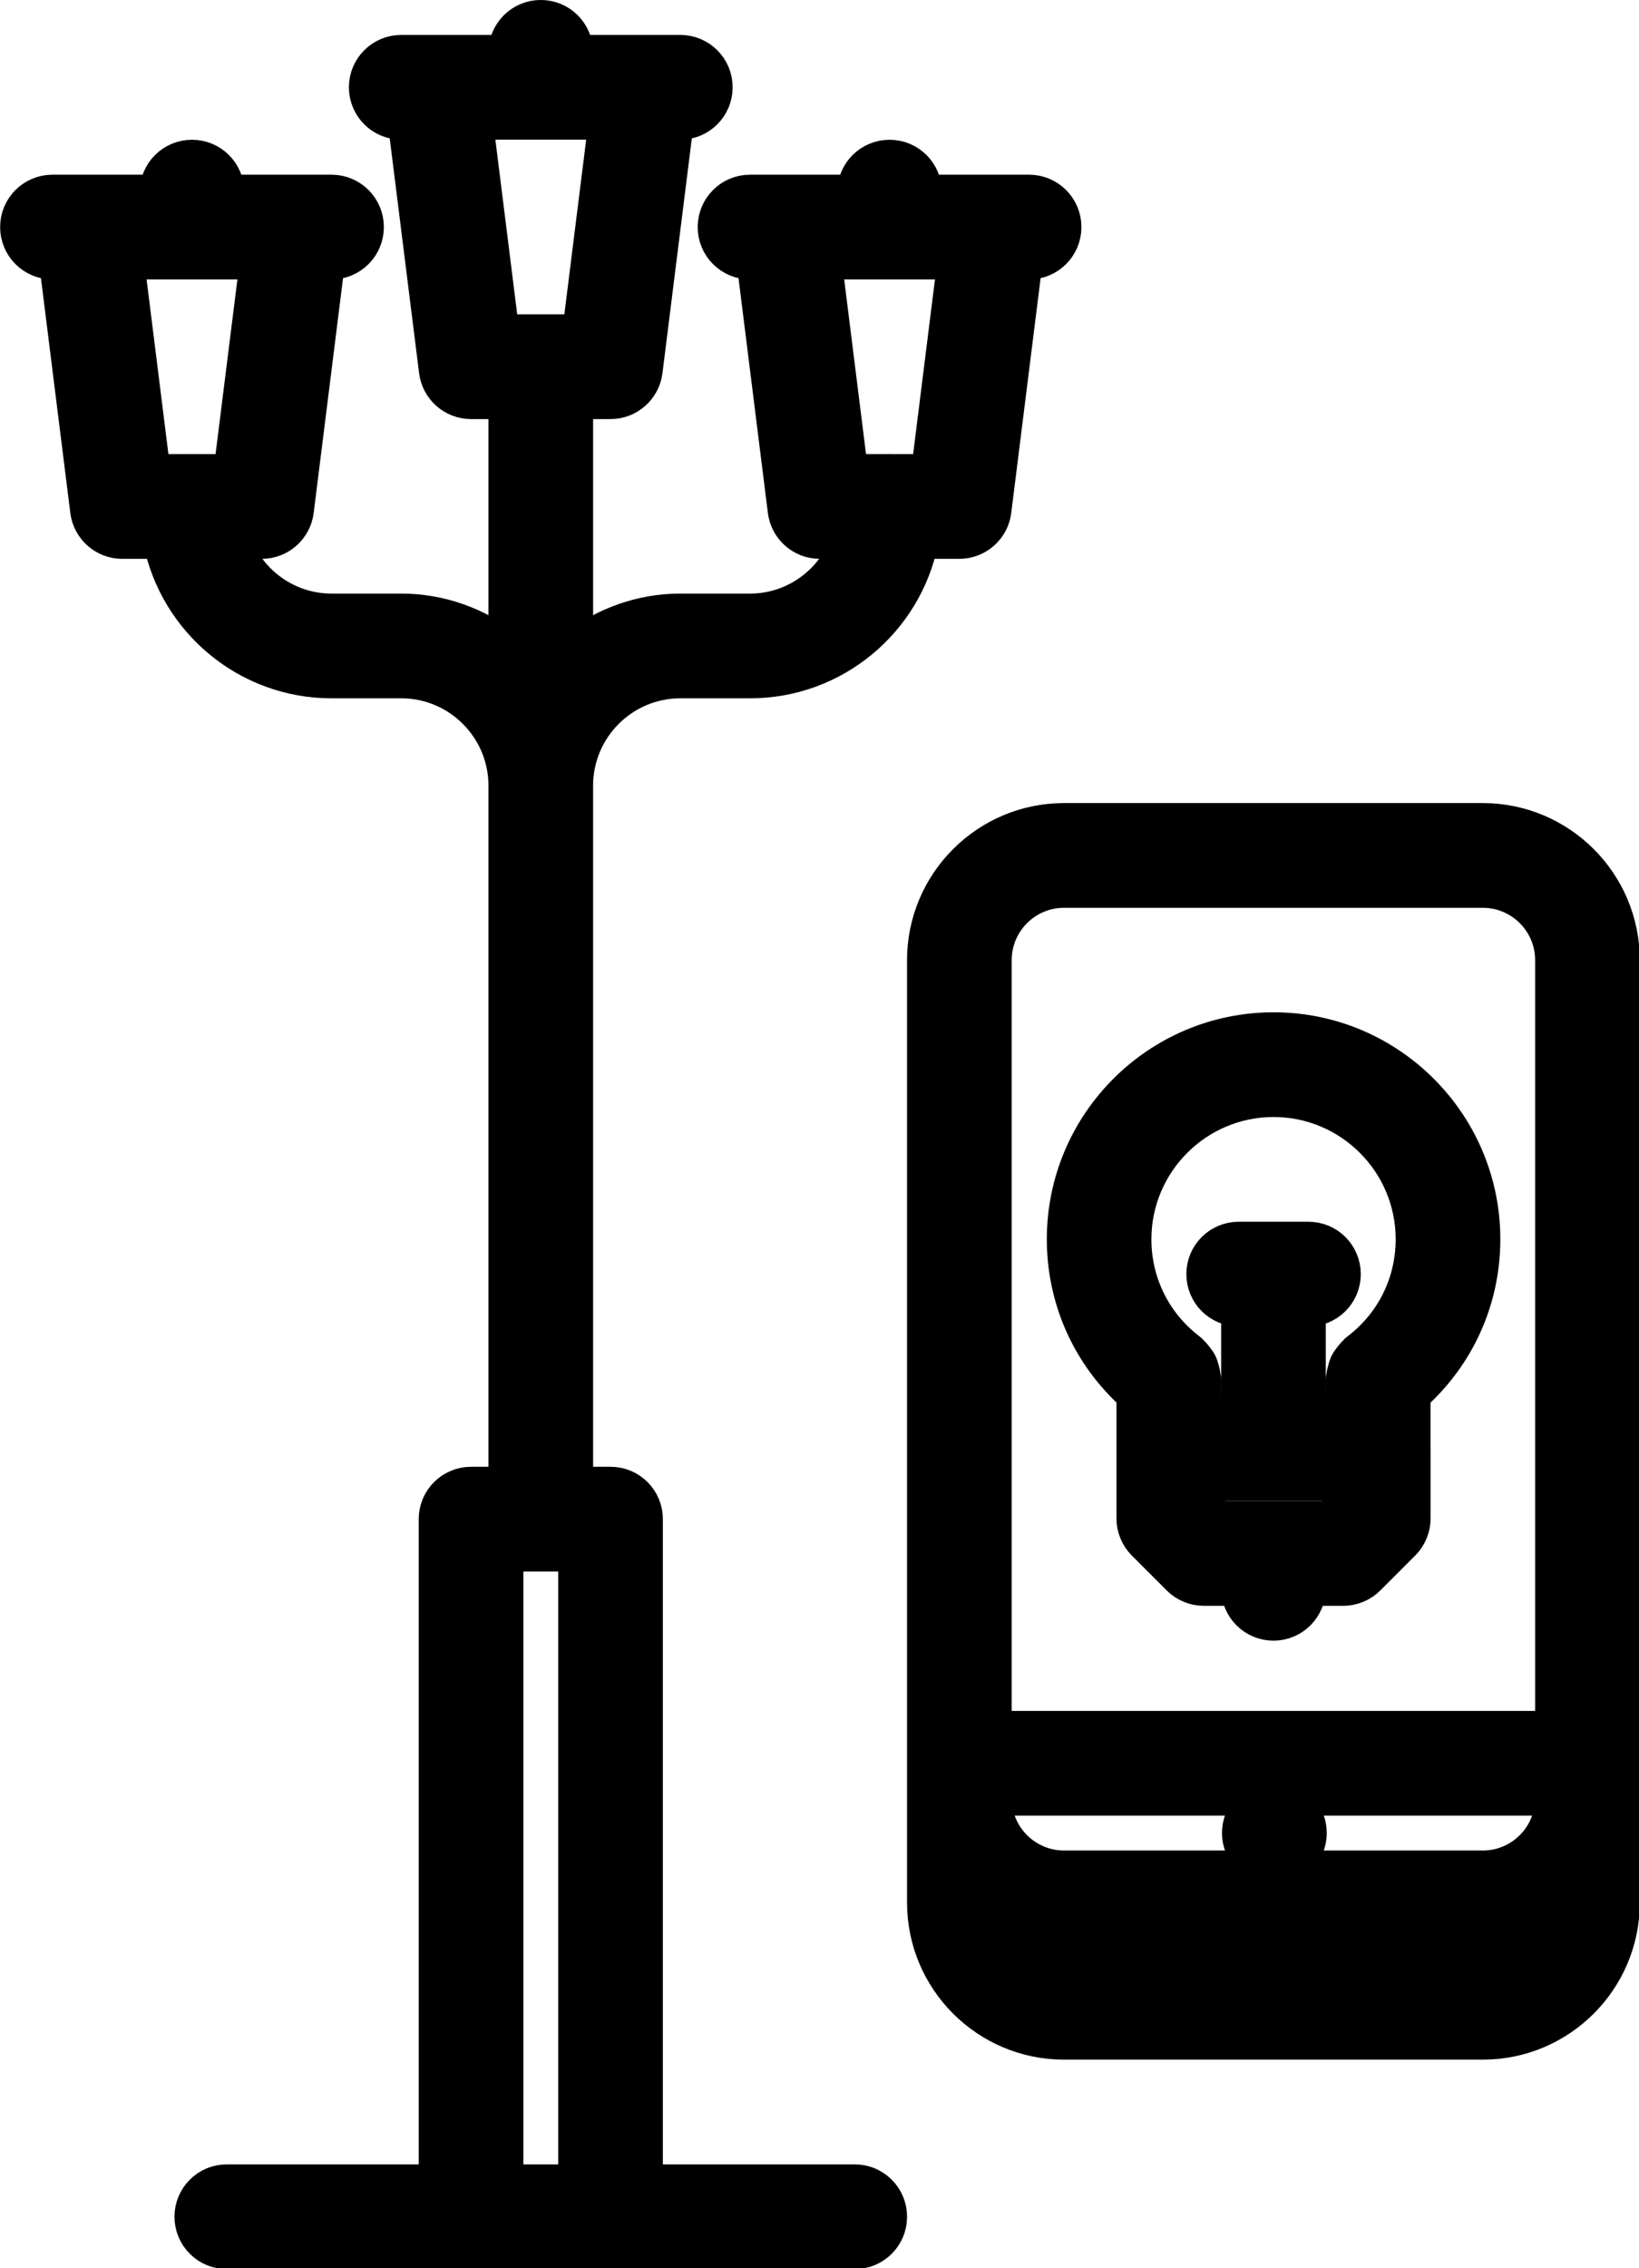 <?xml version="1.0" encoding="UTF-8" standalone="no"?>
<svg
   enable-background="new 0 0 64 64"
   height="64.129"
   id="icons"
   version="1.1"
   viewBox="0 0 46.372 64.129"
   width="46.372"
   xml:space="preserve"
   xmlns="http://www.w3.org/2000/svg"
   xmlns:svg="http://www.w3.org/2000/svg"><defs
     id="defs13" /><g
     id="g8"
     transform="matrix(0.987,0,0,0.987,-8.385,0.493)"
     style="stroke:#000000;stroke-width:1;stroke-miterlimit:4;stroke-dasharray:none;stroke-opacity:1"><path
       d="m 32.997,62 h -6 V 43.017 c 0,-0.553 -0.447,-1 -1,-1 h -1 V 22.004 c 0,-1.654 1.346,-3 3,-3 h 1.998 c 2.413,0 4.432,-1.718 4.898,-3.995 h 1.102 c 0.504,0 0.93,-0.376 0.992,-0.876 l 0.892,-7.128 h 0.116 c 0.553,0 1,-0.447 1,-1 0,-0.553 -0.447,-1 -1,-1 h -3 V 5.004 c 0,-0.553 -0.447,-1 -1,-1 -0.553,0 -1,0.447 -1,1 v 0.001 h -3 c -0.553,0 -1,0.447 -1,1 0,0.553 0.447,1 1,1 h 0.116 l 0.892,7.128 c 0.063,0.5 0.488,0.876 0.992,0.876 h 0.814 c -0.416,1.159 -1.515,1.995 -2.814,1.995 h -1.998 c -1.13,0 -2.162,0.391 -3,1.025 v -7.024 h 1 c 0.504,0 0.93,-0.376 0.992,-0.876 l 0.892,-7.128 h 0.116 c 0.553,0 1,-0.447 1,-1 0,-0.553 -0.447,-1 -1,-1 h -3 V 1 c 0,-0.553 -0.447,-1 -1,-1 -0.553,0 -1,0.447 -1,1 v 10e-4 h -3 c -0.553,0 -1,0.447 -1,1 0,0.553 0.447,1 1,1 h 0.116 l 0.892,7.128 c 0.063,0.5 0.488,0.876 0.992,0.876 h 1 v 7.024 c -0.838,-0.635 -1.87,-1.025 -3,-1.025 h -1.998 c -1.3,0 -2.398,-0.836 -2.814,-1.995 h 0.814 c 0.504,0 0.93,-0.376 0.992,-0.876 l 0.892,-7.128 h 0.116 c 0.553,0 1,-0.447 1,-1 0,-0.553 -0.447,-1 -1,-1 h -3 V 5.004 c 0,-0.553 -0.447,-1 -1,-1 -0.553,0 -1,0.447 -1,1 v 0.001 h -3 c -0.553,0 -1,0.447 -1,1 0,0.553 0.447,1 1,1 h 0.116 l 0.892,7.128 c 0.063,0.5 0.488,0.876 0.992,0.876 h 1.102 c 0.467,2.277 2.485,3.995 4.898,3.995 h 1.998 c 1.654,0 3,1.346 3,3 v 20.013 h -0.999 c -0.553,0 -1,0.447 -1,1 V 62 h -6.001 c -0.553,0 -1,0.447 -1,1 0,0.553 0.447,1 1,1 h 18 c 0.553,0 1,-0.447 1,-1 0,-0.553 -0.447,-1 -1,-1 z M 35.863,7.005 35.112,13.009 H 34.02 c -0.009,0 -0.016,-0.005 -0.024,-0.005 -0.008,0 -0.016,0.005 -0.024,0.005 H 32.879 L 32.128,7.005 Z M 22.129,3.001 h 3.736 L 25.114,9.005 H 22.88 Z m -9.998,4.004 h 3.736 l -0.751,6.004 h -1.093 c -0.009,0 -0.016,-0.005 -0.024,-0.005 -0.008,0 -0.016,0.005 -0.024,0.005 h -1.093 z m 10.867,37.012 h 1.999 V 62 h -1.999 z"
       id="path2-7"
       style="stroke:#000000;stroke-width:1;stroke-miterlimit:4;stroke-dasharray:none;stroke-opacity:1" /><path
       d="M 51.001,23.005 H 38.996 c -2.206,0 -4,1.794 -4,4 V 29.996 51.009 54 c 0,2.206 1.794,4 4,4 h 12.005 c 2.206,0 4,-1.794 4,-4 V 51.009 29.996 27.005 c 0,-2.206 -1.794,-4 -4,-4 z m -5.973,30.003 c 0.552,0 1,-0.447 1,-1 0,-0.549 -0.443,-0.992 -0.99,-0.998 h 7.963 c -10e-4,1.103 -0.897,1.999 -2,1.999 H 38.996 c -1.103,0 -1.999,-0.896 -2,-1.999 h 8.012 c -0.547,0.006 -0.984,0.449 -0.984,0.998 -10e-4,0.553 0.452,1 1.004,1 z M 36.996,27.005 c 0,-1.103 0.897,-2 2,-2 h 12.005 c 1.103,0 2,0.897 2,2 V 29.996 49.01 H 36.996 V 29.996 Z M 51.001,56 H 38.996 c -0.933,0 -1.712,-0.646 -1.933,-1.511 0.575,0.321 1.229,0.52 1.933,0.52 h 12.005 c 0.704,0 1.356,-0.198 1.933,-0.52 -0.221,0.865 -1,1.511 -1.933,1.511 z"
       id="path4"
       style="stroke:#000000;stroke-width:1;stroke-miterlimit:4;stroke-dasharray:none;stroke-opacity:1" /><path
       d="m 40.999,39.458 v 1.538 2.002 c 0,0.13 0.026,0.26 0.077,0.382 0.051,0.123 0.124,0.234 0.217,0.326 l 1,1 c 0.092,0.093 0.203,0.166 0.326,0.217 C 42.741,44.974 42.871,45 43.001,45 H 44 c 0.002,0.552 0.448,0.998 1,0.998 0.552,0 0.998,-0.446 1,-0.998 h 1.002 c 0.13,0 0.26,-0.026 0.382,-0.077 0.123,-0.051 0.234,-0.124 0.326,-0.217 l 1,-1 c 0.093,-0.092 0.166,-0.203 0.217,-0.326 0.051,-0.122 0.077,-0.252 0.077,-0.382 v -2.002 c 0,-0.002 -10e-4,-0.003 -10e-4,-0.005 V 39.46 c 1.273,-1.137 2,-2.732 2,-4.462 0,-3.309 -2.691,-6 -6,-6 -3.309,0 -6,2.691 -6,6 0,1.728 0.726,3.322 1.996,4.46 z m 6.005,2.538 v 0.588 L 46.588,43 H 45.01 C 45.006,43 45.004,42.998 45,42.998 44.996,42.998 44.994,43 44.99,43 H 43.415 L 42.999,42.584 V 41.996 Z M 45.003,30.998 c 2.206,0 4,1.794 4,4 0,1.271 -0.583,2.437 -1.601,3.2 -0.02,0.015 -0.028,0.036 -0.046,0.052 -0.053,0.046 -0.095,0.098 -0.138,0.154 -0.037,0.049 -0.074,0.096 -0.101,0.15 -0.028,0.056 -0.044,0.115 -0.062,0.177 -0.019,0.065 -0.035,0.13 -0.04,0.198 -0.002,0.023 -0.014,0.044 -0.014,0.068 v 0.998 H 46 v -2.997 h 0.003 c 0.553,0 1,-0.447 1,-1 0,-0.553 -0.447,-1 -1,-1 h -2 c -0.553,0 -1,0.447 -1,1 0,0.552 0.445,0.998 0.997,0.999 v 2.998 h -1.001 v -1 c 0,-0.023 -0.012,-0.044 -0.014,-0.067 -0.005,-0.069 -0.021,-0.134 -0.04,-0.2 -0.018,-0.061 -0.033,-0.119 -0.061,-0.175 -0.027,-0.055 -0.064,-0.102 -0.102,-0.151 -0.043,-0.056 -0.085,-0.108 -0.138,-0.154 -0.018,-0.016 -0.026,-0.037 -0.045,-0.051 -1.016,-0.765 -1.598,-1.931 -1.598,-3.199 0.002,-2.206 1.796,-4 4.002,-4 z"
       id="path6"
       style="stroke:#000000;stroke-width:1;stroke-miterlimit:4;stroke-dasharray:none;stroke-opacity:1" /></g></svg>
